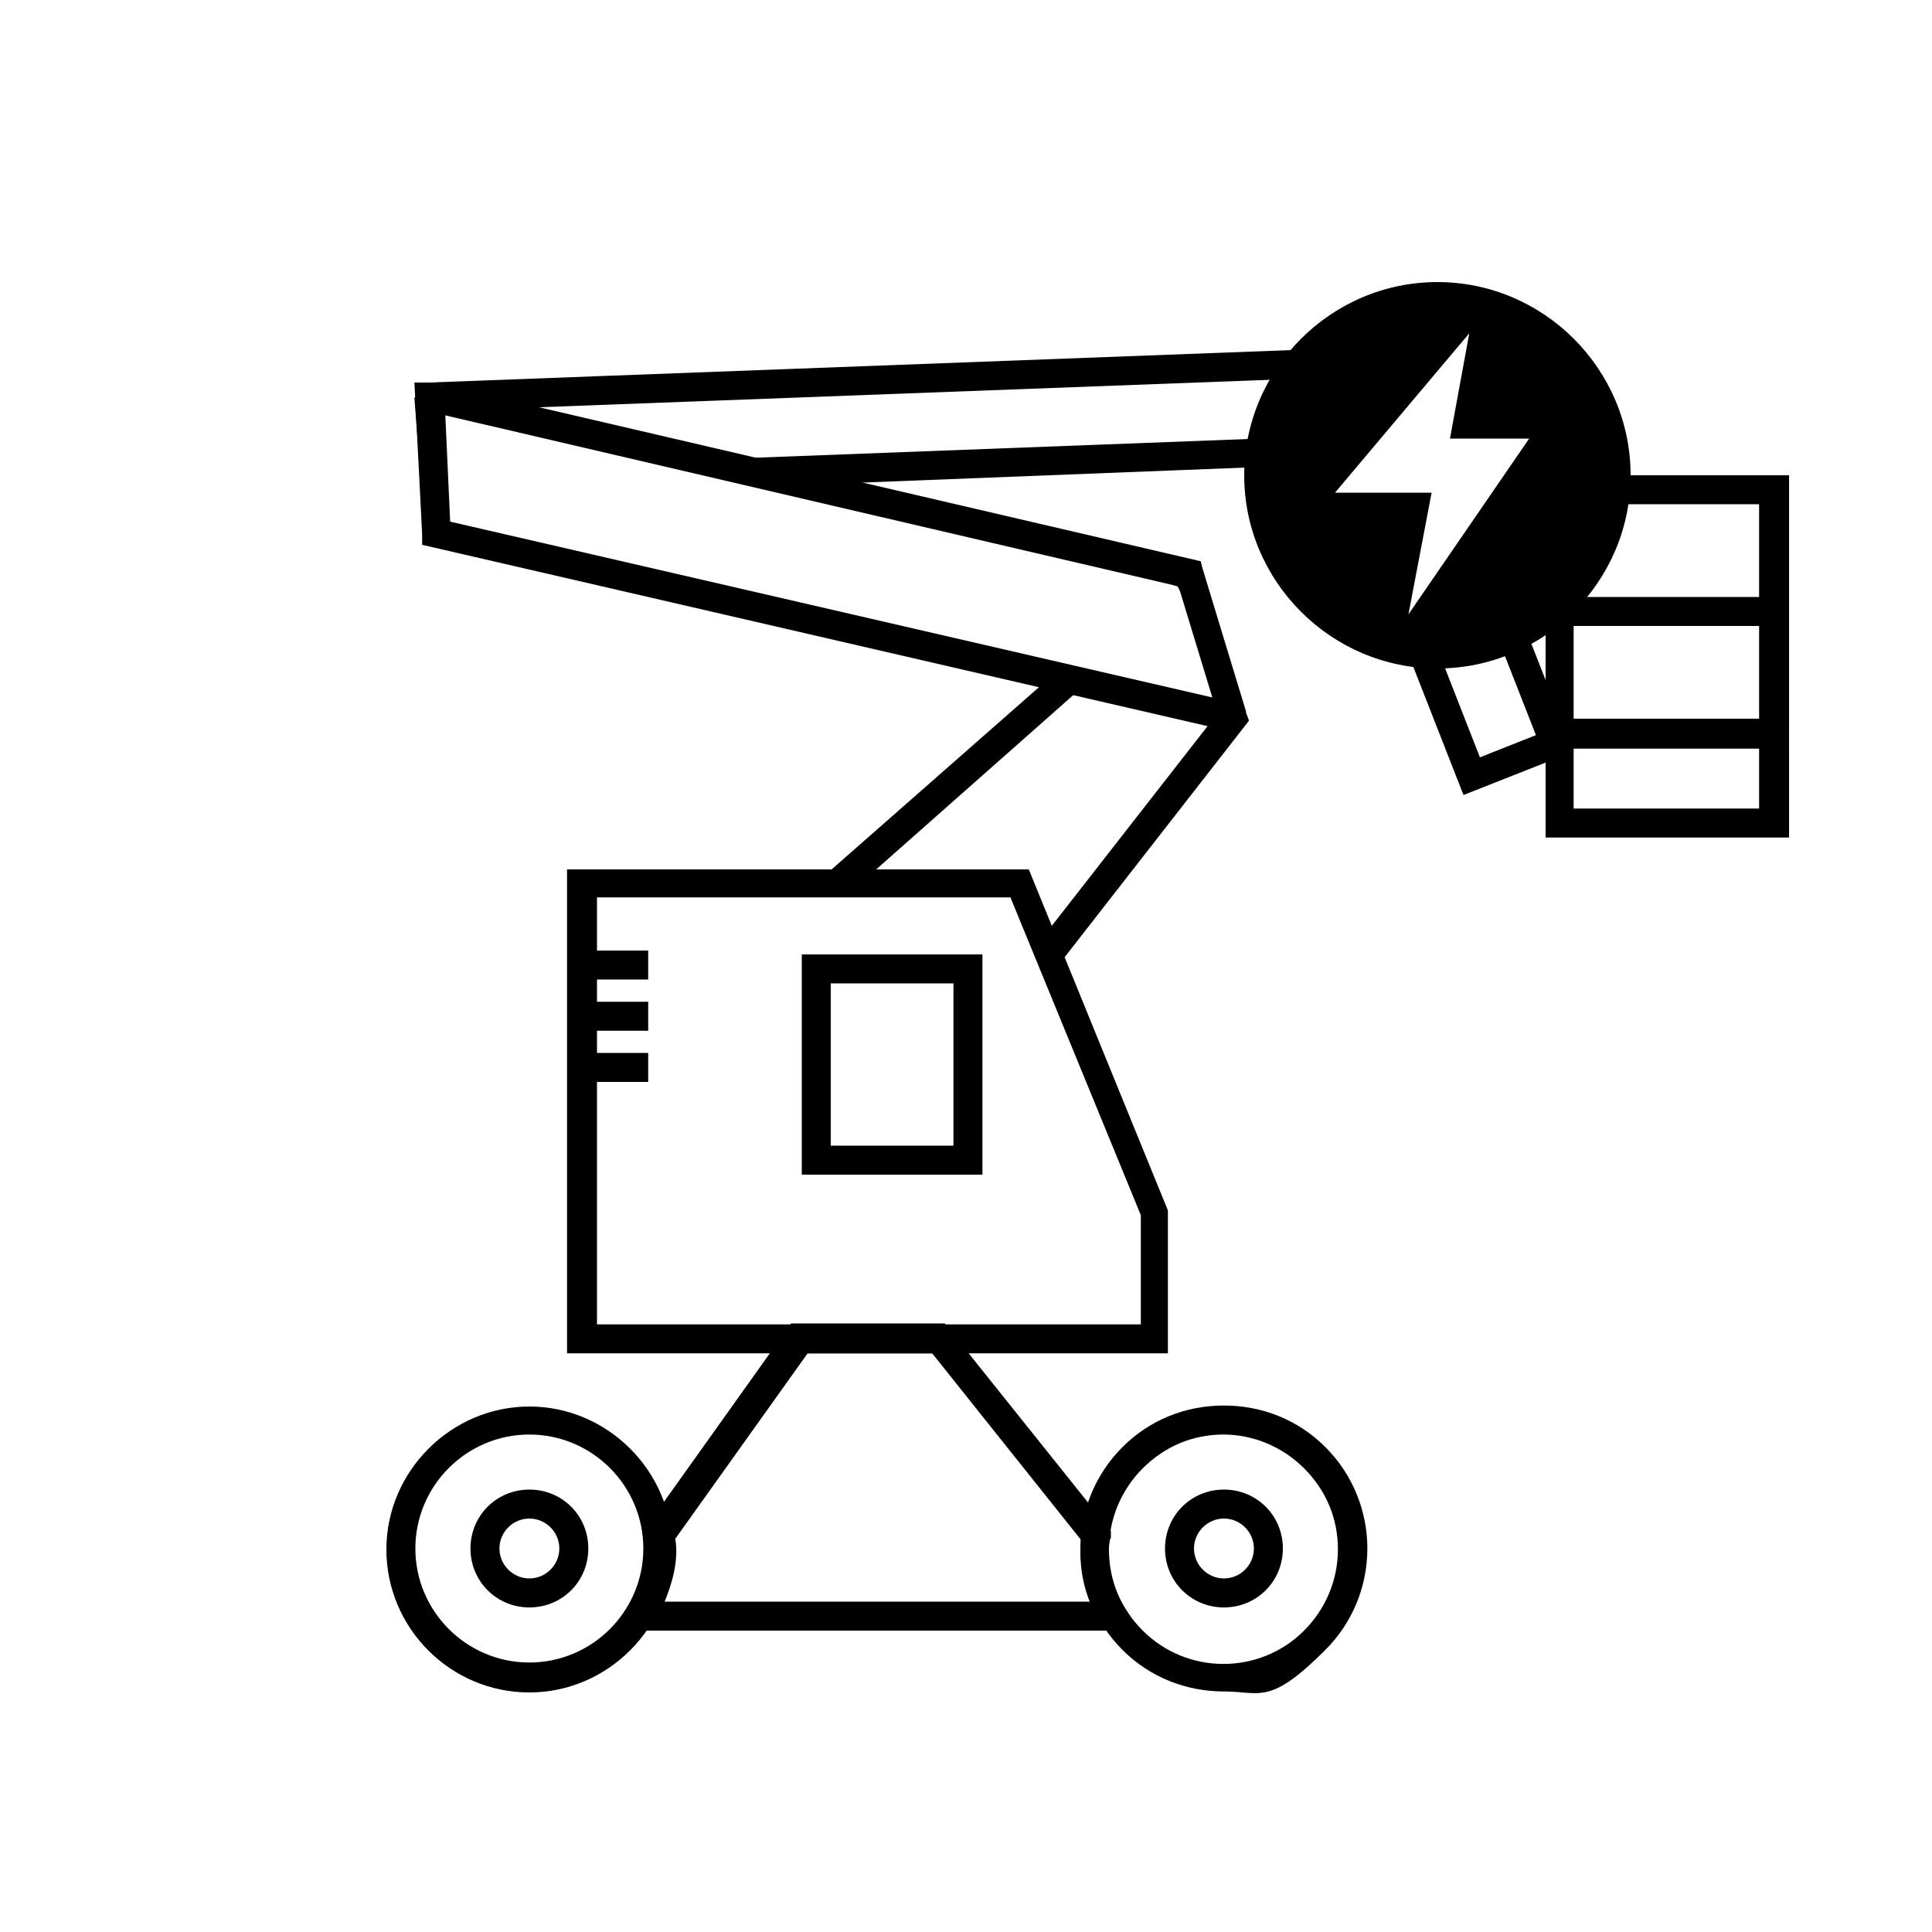 <svg width="96" height="96" viewBox="0 0 96 96" fill="none" xmlns="http://www.w3.org/2000/svg">
<path d="M26.303 84.097C22.367 84.097 19.199 80.881 19.199 76.993C19.199 73.105 22.415 69.889 26.303 69.889C30.191 69.889 33.407 73.105 33.407 76.993C33.407 80.881 30.191 84.097 26.303 84.097ZM26.303 71.281C23.183 71.281 20.639 73.825 20.639 76.945C20.639 80.065 23.183 82.609 26.303 82.609C29.423 82.609 31.967 80.065 31.967 76.945C31.967 73.825 29.423 71.281 26.303 71.281Z" fill="black"/>
<path d="M60.816 84.048C58.992 84.048 57.167 83.376 55.776 81.984C52.992 79.2 52.992 74.688 55.776 71.904C57.12 70.56 58.895 69.84 60.816 69.84C62.736 69.84 64.511 70.56 65.856 71.904C68.639 74.688 68.639 79.2 65.856 81.984C63.072 84.768 62.639 84.048 60.816 84.048ZM60.816 71.28C59.279 71.28 57.888 71.856 56.783 72.96C55.727 74.016 55.103 75.456 55.103 76.992C55.103 78.528 55.679 79.92 56.783 81.024C58.992 83.232 62.592 83.232 64.799 81.024C65.856 79.968 66.48 78.528 66.48 76.992C66.48 75.456 65.903 74.064 64.799 72.96C63.743 71.904 62.303 71.28 60.767 71.28H60.816Z" fill="black"/>
<path d="M56.593 81.024H30.48L31.152 79.92C31.488 79.344 32.304 77.664 32.017 76.464L31.921 76.128L39.312 65.76H46.944L55.2 76.08V76.416C55.105 76.416 54.816 78.192 55.873 79.872L56.593 80.976V81.024ZM32.977 79.584H54.145C53.617 78.24 53.664 77.088 53.712 76.512L46.321 67.248H40.129L33.553 76.464C33.745 77.568 33.361 78.768 33.025 79.584H32.977Z" fill="black"/>
<path d="M26.305 79.872C24.673 79.872 23.377 78.576 23.377 76.944C23.377 75.312 24.673 74.016 26.305 74.016C27.937 74.016 29.233 75.312 29.233 76.944C29.233 78.576 27.937 79.872 26.305 79.872ZM26.305 75.456C25.489 75.456 24.817 76.128 24.817 76.944C24.817 77.76 25.489 78.432 26.305 78.432C27.121 78.432 27.793 77.76 27.793 76.944C27.793 76.128 27.121 75.456 26.305 75.456Z" fill="black"/>
<path d="M60.817 79.872C59.185 79.872 57.889 78.576 57.889 76.944C57.889 75.312 59.185 74.016 60.817 74.016C62.449 74.016 63.745 75.312 63.745 76.944C63.745 78.576 62.449 79.872 60.817 79.872ZM60.817 75.456C60.001 75.456 59.329 76.128 59.329 76.944C59.329 77.76 60.001 78.432 60.817 78.432C61.633 78.432 62.305 77.76 62.305 76.944C62.305 76.128 61.633 75.456 60.817 75.456Z" fill="black"/>
<path d="M58.08 67.247H28.176V43.199H51.12L58.032 60.143V67.247H58.08ZM29.664 65.807H56.688V60.383L50.208 44.591H29.664V65.759V65.807Z" fill="black"/>
<path d="M48.816 58.368H39.84V47.424H48.816V58.368ZM41.28 56.928H47.376V48.864H41.28V56.928Z" fill="black"/>
<path d="M61.104 36.336L20.976 27.072V26.544L20.592 19.008H21.504L59.664 27.888L59.76 28.272L61.92 35.376L61.056 36.288L61.104 36.336ZM22.368 25.92L60.24 34.656L58.56 29.136L22.128 20.64L22.368 25.92Z" fill="black"/>
<path d="M88.897 41.616H76.801V35.76H88.897V41.616ZM78.193 40.176H87.409V37.2H78.193V40.176Z" fill="black"/>
<path d="M88.897 37.151H76.801V23.615H88.897V37.151ZM78.193 35.711H87.409V25.055H78.193V35.711Z" fill="black"/>
<path d="M88.129 29.664H77.473V31.104H88.129V29.664Z" fill="black"/>
<path d="M32.208 47.232H29.568V48.672H32.208V47.232Z" fill="black"/>
<path d="M32.208 52.32H29.568V53.76H32.208V52.32Z" fill="black"/>
<path d="M32.208 49.777H29.568V51.217H32.208V49.777Z" fill="black"/>
<path d="M52.848 33.792V33.072L40.176 44.208L42.288 44.304L53.904 34.032L52.848 33.792Z" fill="black"/>
<path d="M59.759 28.32L58.607 27.984L57.647 28.848L58.511 29.136L60.191 32.304L60.479 35.472L51.455 47.04L52.223 48.432L62.063 35.808L61.919 35.424L59.759 28.32Z" fill="black"/>
<path d="M69.792 17.184L21.312 19.008L20.592 19.776L20.928 24.144L21.504 24.672V19.008L26.256 20.256L68.4 18.672L66.384 21.648L36.048 22.8L38.112 23.376L38.64 24.144L66.816 23.04L67.344 22.752L70.416 18.336L69.792 17.184Z" fill="black"/>
<path d="M73.865 26.303L72.773 27.477L76.32 36.528L73.536 37.632L71.088 31.373L69.75 31.919L72.72 39.504L78.192 37.343L73.865 26.303Z" fill="black"/>
<path d="M71.424 14.016C66.144 14.016 61.824 18.336 61.824 23.616C61.824 28.896 66.144 33.216 71.424 33.216C76.704 33.216 81.024 28.896 81.024 23.616C81.024 18.336 76.704 14.016 71.424 14.016ZM69.984 30.528L71.136 24.48H66.336L73.008 16.56L72.048 21.792H75.984L69.984 30.528Z" fill="black"/>
</svg>
